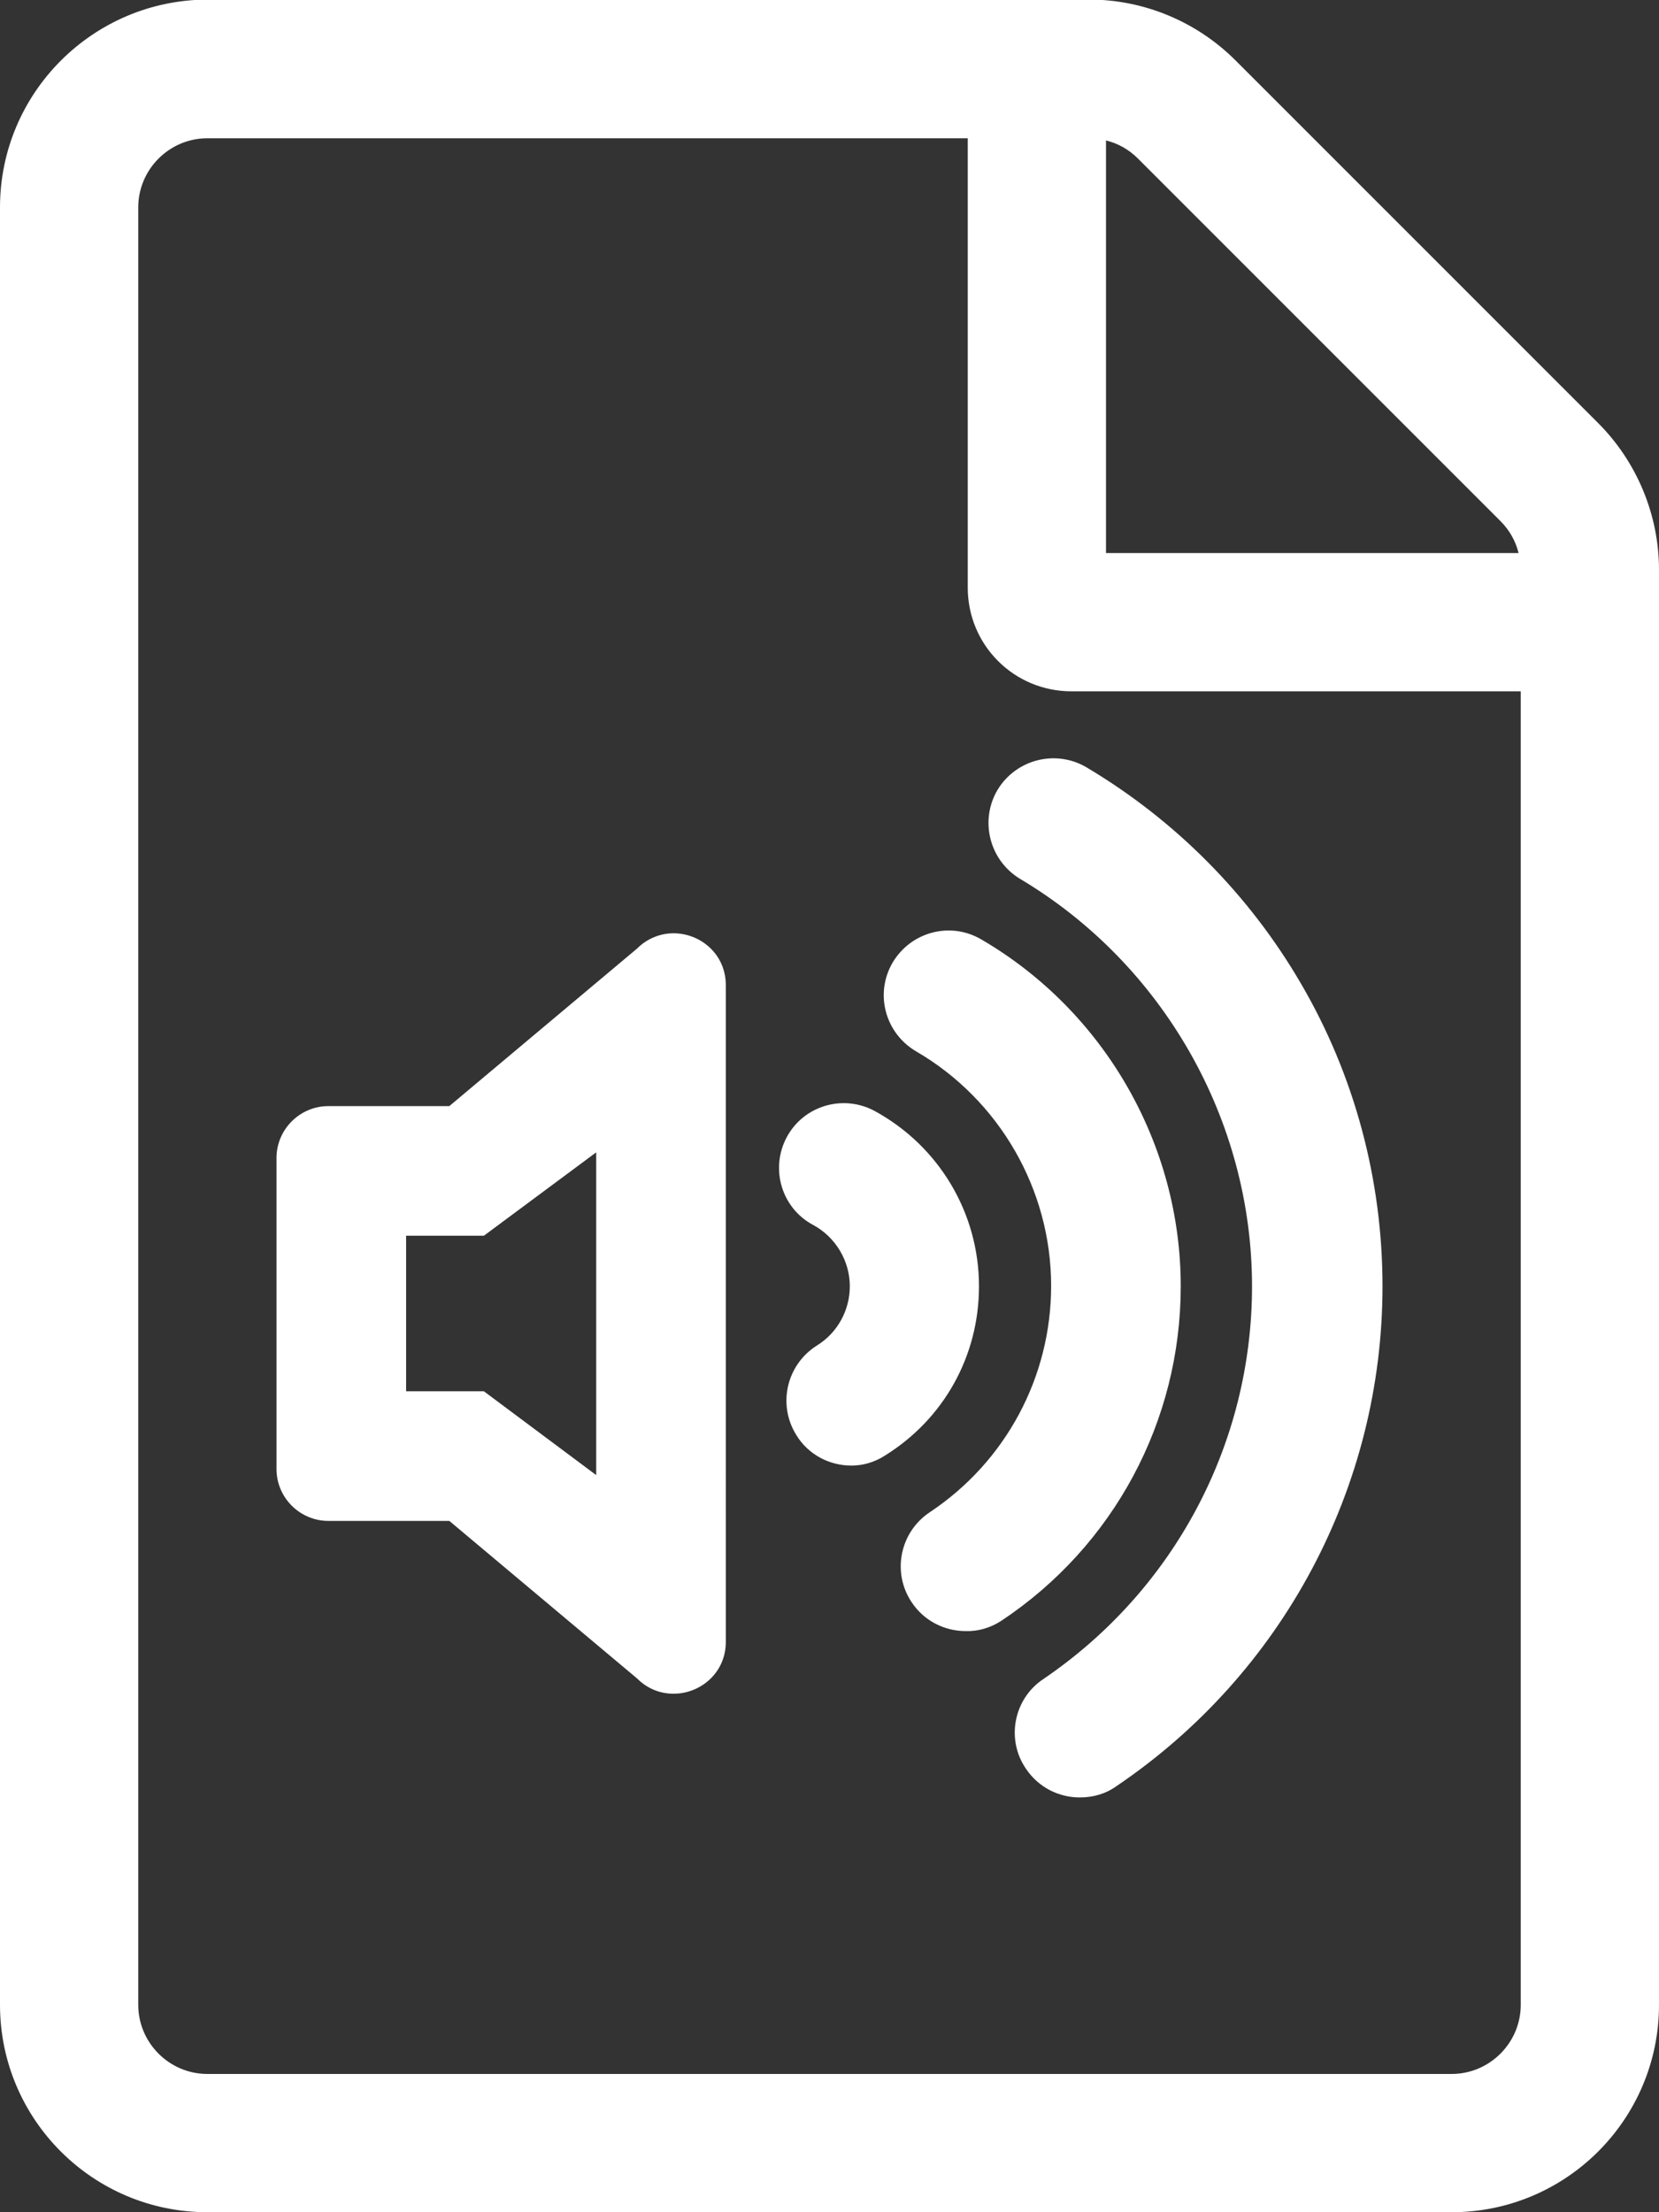 <?xml version="1.0" encoding="iso-8859-1"?>
<!-- Generator: Adobe Illustrator 23.0.3, SVG Export Plug-In . SVG Version: 6.00 Build 0)  -->
<svg version="1.1" id="Layer_1" xmlns="http://www.w3.org/2000/svg" xmlns:xlink="http://www.w3.org/1999/xlink" x="0px" y="0px"
	 viewBox="0 0 384 512" style="enable-background:new 0 0 384 512;" xml:space="preserve">
<rect x="0" y="0" width="384" height="512" fill="#333333" stroke="none"/>
<style type="text/css">
	.st0{fill:#FFFFFF;}
</style>
<g>
	<path class="st0" d="M226.6,297.7c0-17-9.3-32.5-24.2-40.6c-7.3-3.9-16.4-1.2-20.3,6.1c-3.9,7.3-1.2,16.4,6.1,20.3
		c5.2,2.8,8.5,8.3,8.5,14.2c0,5.6-2.9,10.8-7.6,13.7c-7,4.4-9.2,13.6-4.8,20.7c2.8,4.6,7.7,7.1,12.8,7.1c2.5,0,5.2-0.7,7.7-2.3v0
		C218.5,328.4,226.6,313.8,226.6,297.7z"/>
	<path class="st0" d="M155.9,216c-2.9,0-6,1.1-8.4,3.5L104,256H76c-6.6,0-12,5.4-12,12v72c0,6.6,5.4,12,12,12h28l43.5,36.5
		c2.4,2.4,5.4,3.5,8.4,3.5c6.2,0,12.1-4.8,12.1-12V228C168,220.8,162.1,216,155.9,216z M138,341.4L112,322H94v-36h18l26-19.3V341.4z
		"/>
	<path class="st0" d="M369.9,97.9L286,14c-9-9-21.2-14.1-33.9-14.1H48C21.5,0,0,21.5,0,48v416c0,26.5,21.5,48,48,48h288
		c26.5,0,48-21.5,48-48V131.9C384,119.2,378.9,106.9,369.9,97.9z M256,32.5c2.8,0.7,5.3,2.1,7.4,4.2l83.9,83.9
		c2.1,2.1,3.5,4.6,4.2,7.4H256V32.5z M352,464c0,8.8-7.2,16-16,16H48c-8.8,0-16-7.2-16-16V48c0-8.8,7.2-16,16-16h176v104
		c0,13.3,10.7,24,24,24h104V464z"/>
	<path class="st0" d="M230.9,182.8c-4.2,7.1-1.9,16.3,5.2,20.6c33.1,19.7,53.7,55.8,53.7,94.3c0,36.5-18.1,70.4-48.3,90.9
		c-6.9,4.6-8.7,14-4,20.8c2.9,4.3,7.6,6.6,12.4,6.6c3.1,0,6-0.8,8.5-2.6h0c38.5-26,61.6-69.3,61.6-115.7c0-24.7-6.5-48.9-18.9-70.1
		c-12-20.6-29.1-37.8-49.6-50C244.4,173.4,235.2,175.7,230.9,182.8z"/>
	<path class="st0" d="M273.3,297.7c0-32.9-17.7-63.7-46.2-80.3c-7.2-4.2-16.3-1.7-20.5,5.4c-4.2,7.2-1.7,16.3,5.4,20.5
		c19.3,11.2,31.3,32,31.3,54.3c0,21.1-10.5,40.7-28.1,52.4c-6.9,4.6-8.8,13.9-4.2,20.8c2.9,4.4,7.7,6.7,12.5,6.7
		c2.8,0.1,5.7-0.7,8.3-2.4C257.8,357.8,273.3,328.9,273.3,297.7z"/>
</g>
</svg>
